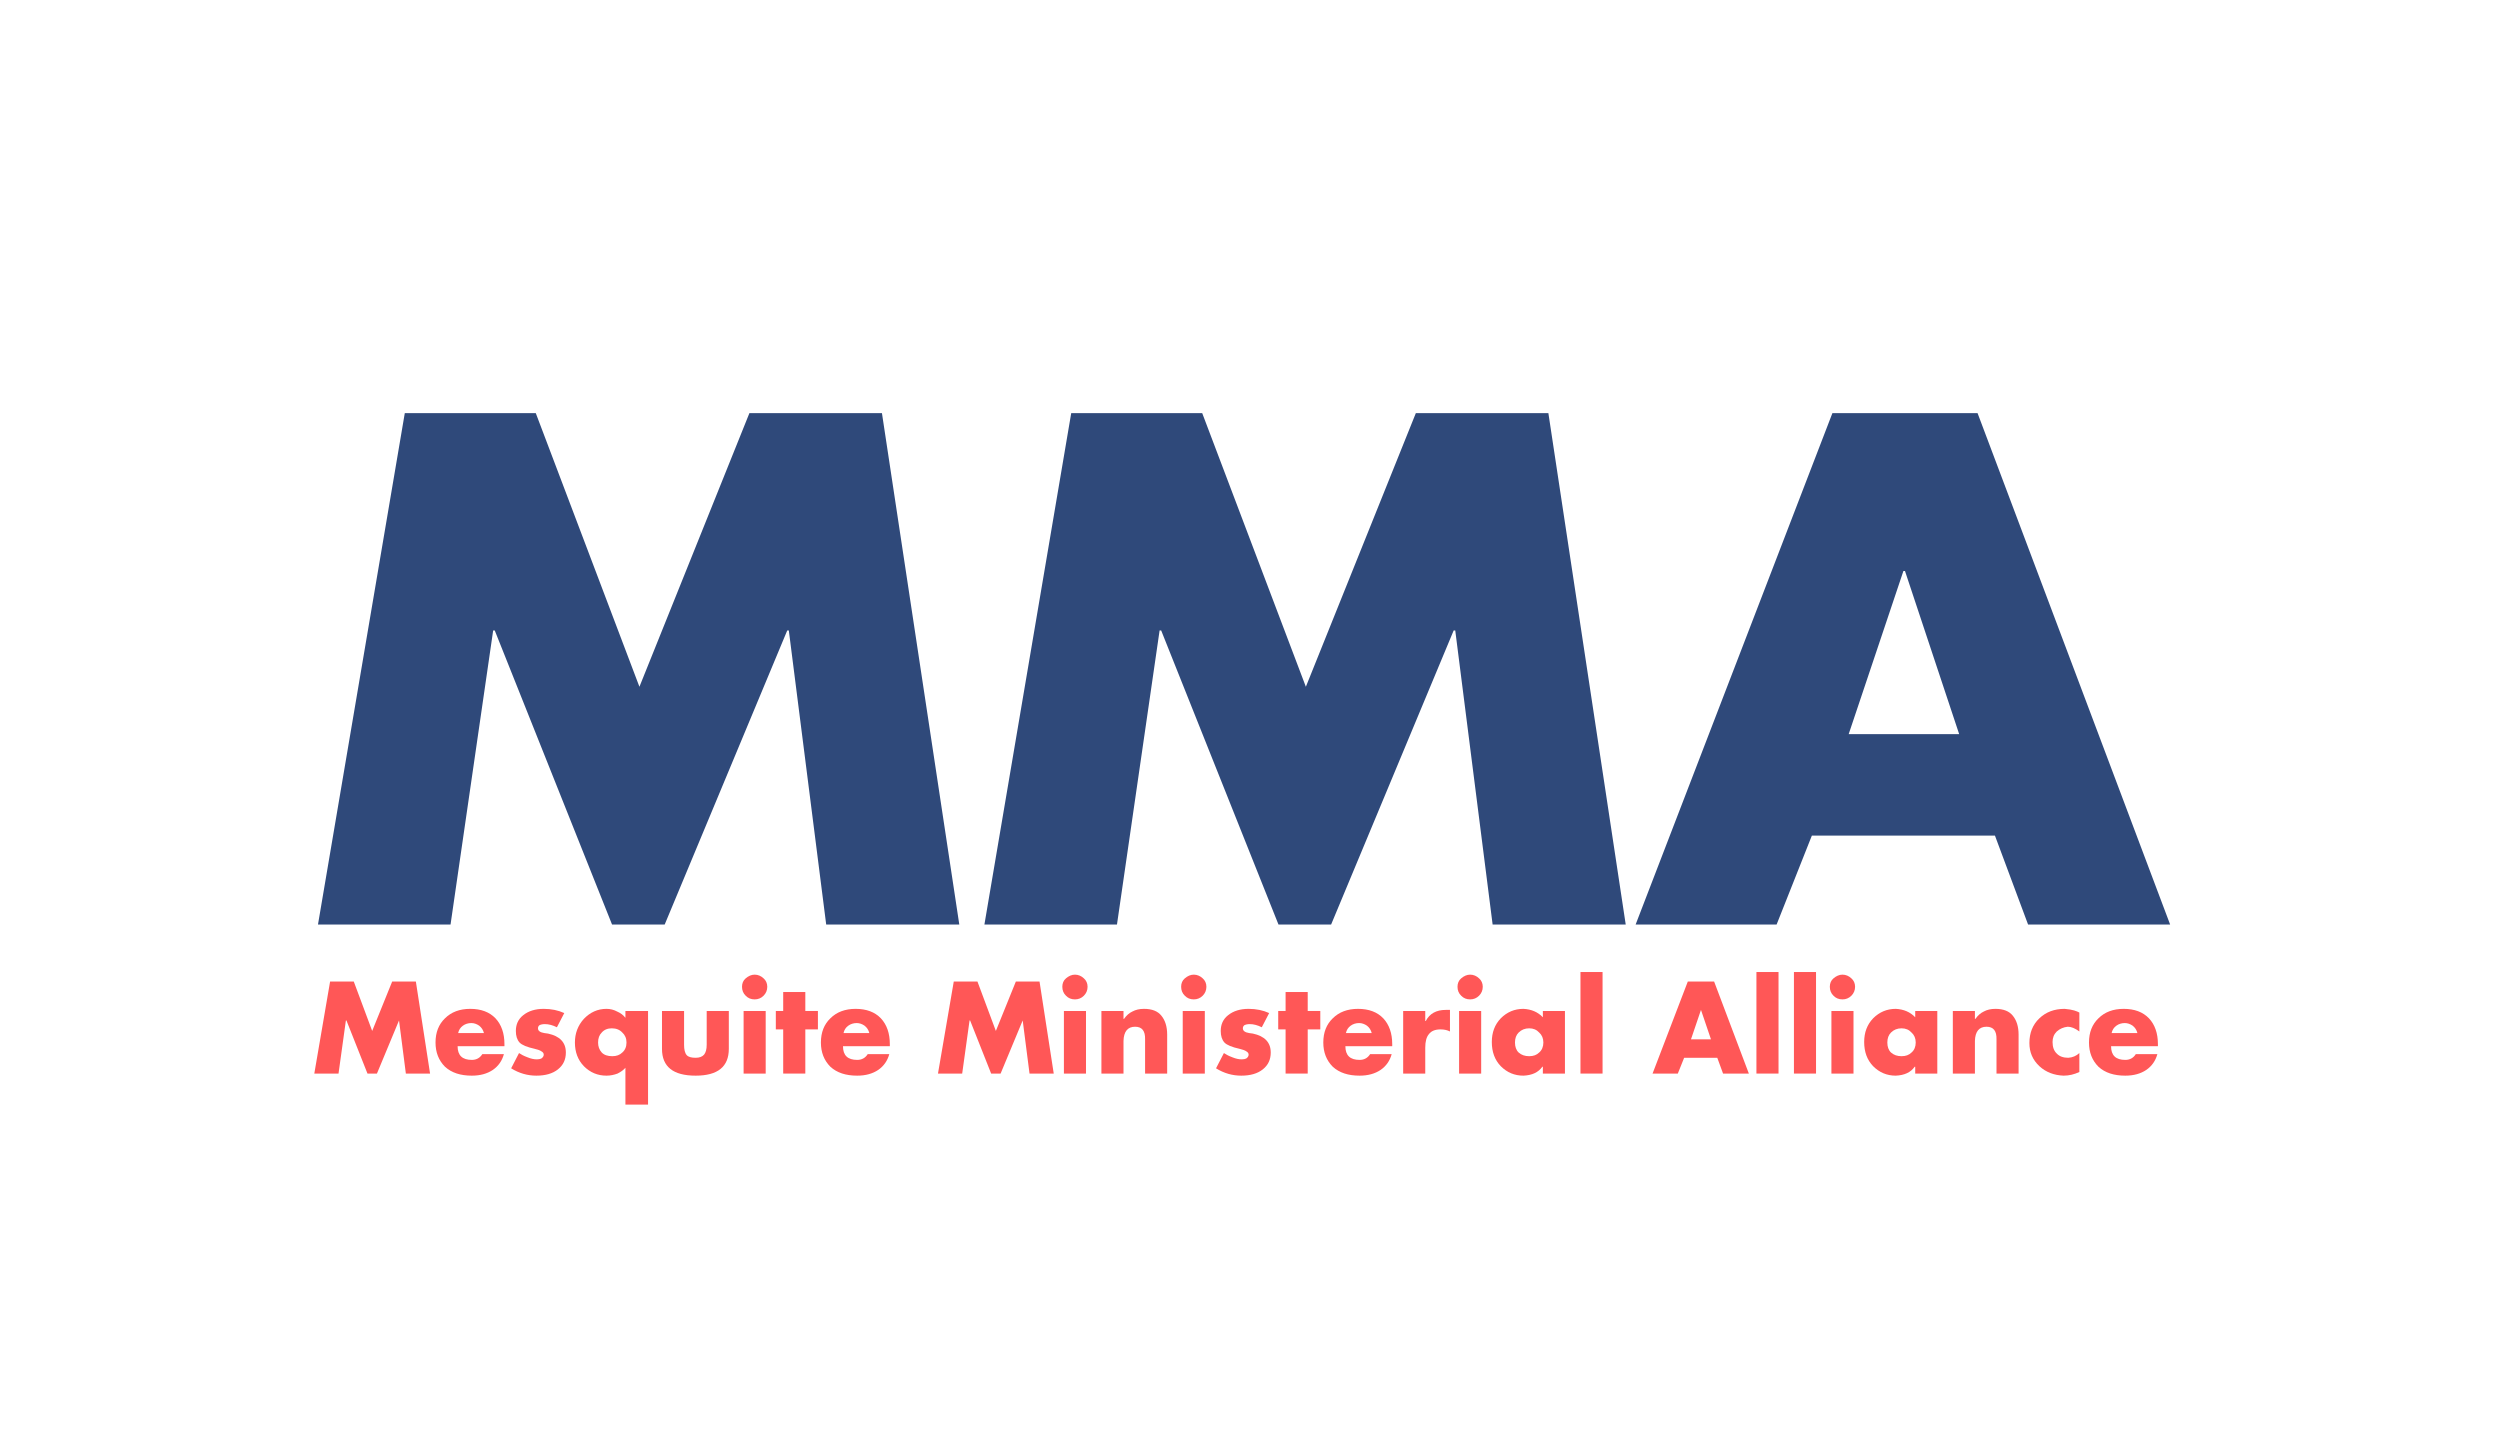 <svg xmlns="http://www.w3.org/2000/svg" xmlns:xlink="http://www.w3.org/1999/xlink" width="99" viewBox="0 0 74.25 42.75" height="57" preserveAspectRatio="xMidYMid meet"><defs><g></g></defs><g fill="#2f497a" fill-opacity="1"><g transform="translate(9.069, 27.459)"><g><path d="M 6.844 -15.188 L 9.922 -7.062 L 13.188 -15.188 L 17.125 -15.188 L 19.422 0 L 15.469 0 L 14.359 -8.734 L 14.312 -8.734 L 10.672 0 L 9.109 0 L 5.625 -8.734 L 5.578 -8.734 L 4.312 0 L 0.375 0 L 2.953 -15.188 Z M 6.844 -15.188 "></path></g></g></g><g fill="#2f497a" fill-opacity="1"><g transform="translate(28.862, 27.459)"><g><path d="M 6.844 -15.188 L 9.922 -7.062 L 13.188 -15.188 L 17.125 -15.188 L 19.422 0 L 15.469 0 L 14.359 -8.734 L 14.312 -8.734 L 10.672 0 L 9.109 0 L 5.625 -8.734 L 5.578 -8.734 L 4.312 0 L 0.375 0 L 2.953 -15.188 Z M 6.844 -15.188 "></path></g></g></g><g fill="#2f497a" fill-opacity="1"><g transform="translate(48.656, 27.459)"><g><path d="M 10.078 -15.188 L 15.797 0 L 11.578 0 L 10.594 -2.641 L 5.156 -2.641 L 4.109 0 L -0.078 0 L 5.766 -15.188 Z M 6.25 -5.656 L 9.531 -5.656 L 7.922 -10.5 L 7.875 -10.5 Z M 6.25 -5.656 "></path></g></g></g><g fill="#ff5757" fill-opacity="1"><g transform="translate(9.273, 31.885)"><g><path d="M 1.234 -2.734 L 1.781 -1.266 L 2.375 -2.734 L 3.078 -2.734 L 3.5 0 L 2.781 0 L 2.578 -1.578 L 1.922 0 L 1.641 0 L 1.016 -1.578 L 1 -1.578 L 0.781 0 L 0.062 0 L 0.531 -2.734 Z M 1.234 -2.734 "></path></g></g></g><g fill="#ff5757" fill-opacity="1"><g transform="translate(12.857, 31.885)"><g><path d="M 0.734 -0.812 C 0.734 -0.539 0.875 -0.406 1.156 -0.406 C 1.289 -0.406 1.395 -0.461 1.469 -0.578 L 2.109 -0.578 C 2.055 -0.379 1.945 -0.223 1.781 -0.109 C 1.613 0.004 1.406 0.062 1.156 0.062 C 0.82 0.062 0.555 -0.023 0.359 -0.203 C 0.172 -0.391 0.078 -0.629 0.078 -0.922 C 0.078 -1.223 0.172 -1.461 0.359 -1.641 C 0.547 -1.828 0.797 -1.922 1.109 -1.922 C 1.43 -1.922 1.68 -1.828 1.859 -1.641 C 2.035 -1.453 2.125 -1.195 2.125 -0.875 L 2.125 -0.812 Z M 1.516 -1.203 C 1.492 -1.297 1.445 -1.367 1.375 -1.422 C 1.301 -1.473 1.223 -1.5 1.141 -1.5 C 1.047 -1.5 0.961 -1.473 0.891 -1.422 C 0.816 -1.367 0.77 -1.297 0.75 -1.203 Z M 1.516 -1.203 "></path></g></g></g><g fill="#ff5757" fill-opacity="1"><g transform="translate(15.087, 31.885)"><g><path d="M 1.062 -1.922 C 1.289 -1.922 1.492 -1.879 1.672 -1.797 L 1.453 -1.375 C 1.328 -1.438 1.207 -1.469 1.094 -1.469 C 1.031 -1.469 0.977 -1.457 0.938 -1.438 C 0.906 -1.414 0.891 -1.383 0.891 -1.344 C 0.891 -1.27 0.953 -1.223 1.078 -1.203 L 1.188 -1.188 C 1.539 -1.113 1.719 -0.926 1.719 -0.625 C 1.719 -0.414 1.641 -0.25 1.484 -0.125 C 1.328 0 1.113 0.062 0.844 0.062 C 0.582 0.062 0.332 -0.008 0.094 -0.156 L 0.328 -0.609 C 0.391 -0.566 0.473 -0.523 0.578 -0.484 C 0.68 -0.441 0.773 -0.422 0.859 -0.422 C 0.91 -0.422 0.957 -0.43 1 -0.453 C 1.039 -0.484 1.062 -0.52 1.062 -0.562 C 1.062 -0.602 1.039 -0.633 1 -0.656 C 0.957 -0.688 0.891 -0.711 0.797 -0.734 C 0.566 -0.785 0.414 -0.848 0.344 -0.922 C 0.27 -1.004 0.234 -1.117 0.234 -1.266 C 0.234 -1.461 0.305 -1.617 0.453 -1.734 C 0.609 -1.859 0.812 -1.922 1.062 -1.922 Z M 1.062 -1.922 "></path></g></g></g><g fill="#ff5757" fill-opacity="1"><g transform="translate(16.966, 31.885)"><g><path d="M 1.609 -1.656 L 1.609 -1.859 L 2.281 -1.859 L 2.281 0.922 L 1.609 0.922 L 1.609 -0.172 C 1.555 -0.109 1.477 -0.051 1.375 0 C 1.27 0.039 1.16 0.062 1.047 0.062 C 0.785 0.062 0.562 -0.031 0.375 -0.219 C 0.195 -0.406 0.109 -0.641 0.109 -0.922 C 0.109 -1.191 0.195 -1.426 0.375 -1.625 C 0.562 -1.82 0.785 -1.922 1.047 -1.922 C 1.16 -1.922 1.266 -1.895 1.359 -1.844 C 1.461 -1.801 1.547 -1.738 1.609 -1.656 Z M 1.219 -0.516 C 1.344 -0.516 1.441 -0.551 1.516 -0.625 C 1.598 -0.695 1.641 -0.797 1.641 -0.922 C 1.641 -1.047 1.598 -1.145 1.516 -1.219 C 1.441 -1.301 1.336 -1.344 1.203 -1.344 C 1.078 -1.344 0.977 -1.301 0.906 -1.219 C 0.832 -1.145 0.797 -1.047 0.797 -0.922 C 0.797 -0.805 0.832 -0.707 0.906 -0.625 C 0.977 -0.551 1.082 -0.516 1.219 -0.516 Z M 1.219 -0.516 "></path></g></g></g><g fill="#ff5757" fill-opacity="1"><g transform="translate(19.458, 31.885)"><g><path d="M 0.859 -1.859 L 0.859 -0.859 C 0.859 -0.711 0.883 -0.609 0.938 -0.547 C 0.988 -0.492 1.078 -0.469 1.203 -0.469 C 1.316 -0.469 1.398 -0.5 1.453 -0.562 C 1.504 -0.625 1.531 -0.723 1.531 -0.859 L 1.531 -1.859 L 2.188 -1.859 L 2.188 -0.734 C 2.188 -0.203 1.859 0.062 1.203 0.062 C 0.535 0.062 0.203 -0.203 0.203 -0.734 L 0.203 -1.859 Z M 0.859 -1.859 "></path></g></g></g><g fill="#ff5757" fill-opacity="1"><g transform="translate(21.866, 31.885)"><g><path d="M 0.922 -2.578 C 0.922 -2.473 0.883 -2.383 0.812 -2.312 C 0.738 -2.238 0.648 -2.203 0.547 -2.203 C 0.441 -2.203 0.352 -2.238 0.281 -2.312 C 0.207 -2.383 0.172 -2.473 0.172 -2.578 C 0.172 -2.68 0.207 -2.766 0.281 -2.828 C 0.363 -2.898 0.453 -2.938 0.547 -2.938 C 0.648 -2.938 0.738 -2.898 0.812 -2.828 C 0.883 -2.766 0.922 -2.68 0.922 -2.578 Z M 0.875 -1.859 L 0.875 0 L 0.219 0 L 0.219 -1.859 Z M 0.875 -1.859 "></path></g></g></g><g fill="#ff5757" fill-opacity="1"><g transform="translate(22.98, 31.885)"><g><path d="M 0.938 -2.422 L 0.938 -1.859 L 1.312 -1.859 L 1.312 -1.312 L 0.938 -1.312 L 0.938 0 L 0.281 0 L 0.281 -1.312 L 0.062 -1.312 L 0.062 -1.859 L 0.281 -1.859 L 0.281 -2.422 Z M 0.938 -2.422 "></path></g></g></g><g fill="#ff5757" fill-opacity="1"><g transform="translate(24.303, 31.885)"><g><path d="M 0.734 -0.812 C 0.734 -0.539 0.875 -0.406 1.156 -0.406 C 1.289 -0.406 1.395 -0.461 1.469 -0.578 L 2.109 -0.578 C 2.055 -0.379 1.945 -0.223 1.781 -0.109 C 1.613 0.004 1.406 0.062 1.156 0.062 C 0.82 0.062 0.555 -0.023 0.359 -0.203 C 0.172 -0.391 0.078 -0.629 0.078 -0.922 C 0.078 -1.223 0.172 -1.461 0.359 -1.641 C 0.547 -1.828 0.797 -1.922 1.109 -1.922 C 1.43 -1.922 1.68 -1.828 1.859 -1.641 C 2.035 -1.453 2.125 -1.195 2.125 -0.875 L 2.125 -0.812 Z M 1.516 -1.203 C 1.492 -1.297 1.445 -1.367 1.375 -1.422 C 1.301 -1.473 1.223 -1.5 1.141 -1.5 C 1.047 -1.5 0.961 -1.473 0.891 -1.422 C 0.816 -1.367 0.77 -1.297 0.75 -1.203 Z M 1.516 -1.203 "></path></g></g></g><g fill="#ff5757" fill-opacity="1"><g transform="translate(26.534, 31.885)"><g></g></g></g><g fill="#ff5757" fill-opacity="1"><g transform="translate(27.796, 31.885)"><g><path d="M 1.234 -2.734 L 1.781 -1.266 L 2.375 -2.734 L 3.078 -2.734 L 3.5 0 L 2.781 0 L 2.578 -1.578 L 1.922 0 L 1.641 0 L 1.016 -1.578 L 1 -1.578 L 0.781 0 L 0.062 0 L 0.531 -2.734 Z M 1.234 -2.734 "></path></g></g></g><g fill="#ff5757" fill-opacity="1"><g transform="translate(31.379, 31.885)"><g><path d="M 0.922 -2.578 C 0.922 -2.473 0.883 -2.383 0.812 -2.312 C 0.738 -2.238 0.648 -2.203 0.547 -2.203 C 0.441 -2.203 0.352 -2.238 0.281 -2.312 C 0.207 -2.383 0.172 -2.473 0.172 -2.578 C 0.172 -2.68 0.207 -2.766 0.281 -2.828 C 0.363 -2.898 0.453 -2.938 0.547 -2.938 C 0.648 -2.938 0.738 -2.898 0.812 -2.828 C 0.883 -2.766 0.922 -2.68 0.922 -2.578 Z M 0.875 -1.859 L 0.875 0 L 0.219 0 L 0.219 -1.859 Z M 0.875 -1.859 "></path></g></g></g><g fill="#ff5757" fill-opacity="1"><g transform="translate(32.493, 31.885)"><g><path d="M 2.172 0 L 1.516 0 L 1.516 -1.016 C 1.523 -1.266 1.426 -1.391 1.219 -1.391 C 1 -1.391 0.883 -1.25 0.875 -0.969 L 0.875 0 L 0.219 0 L 0.219 -1.859 L 0.875 -1.859 L 0.875 -1.625 L 0.891 -1.625 C 0.961 -1.727 1.047 -1.801 1.141 -1.844 C 1.234 -1.895 1.348 -1.922 1.484 -1.922 C 1.723 -1.922 1.895 -1.852 2 -1.719 C 2.113 -1.582 2.172 -1.395 2.172 -1.156 Z M 2.172 0 "></path></g></g></g><g fill="#ff5757" fill-opacity="1"><g transform="translate(34.908, 31.885)"><g><path d="M 0.922 -2.578 C 0.922 -2.473 0.883 -2.383 0.812 -2.312 C 0.738 -2.238 0.648 -2.203 0.547 -2.203 C 0.441 -2.203 0.352 -2.238 0.281 -2.312 C 0.207 -2.383 0.172 -2.473 0.172 -2.578 C 0.172 -2.68 0.207 -2.766 0.281 -2.828 C 0.363 -2.898 0.453 -2.938 0.547 -2.938 C 0.648 -2.938 0.738 -2.898 0.812 -2.828 C 0.883 -2.766 0.922 -2.68 0.922 -2.578 Z M 0.875 -1.859 L 0.875 0 L 0.219 0 L 0.219 -1.859 Z M 0.875 -1.859 "></path></g></g></g><g fill="#ff5757" fill-opacity="1"><g transform="translate(36.022, 31.885)"><g><path d="M 1.062 -1.922 C 1.289 -1.922 1.492 -1.879 1.672 -1.797 L 1.453 -1.375 C 1.328 -1.438 1.207 -1.469 1.094 -1.469 C 1.031 -1.469 0.977 -1.457 0.938 -1.438 C 0.906 -1.414 0.891 -1.383 0.891 -1.344 C 0.891 -1.27 0.953 -1.223 1.078 -1.203 L 1.188 -1.188 C 1.539 -1.113 1.719 -0.926 1.719 -0.625 C 1.719 -0.414 1.641 -0.25 1.484 -0.125 C 1.328 0 1.113 0.062 0.844 0.062 C 0.582 0.062 0.332 -0.008 0.094 -0.156 L 0.328 -0.609 C 0.391 -0.566 0.473 -0.523 0.578 -0.484 C 0.68 -0.441 0.773 -0.422 0.859 -0.422 C 0.91 -0.422 0.957 -0.43 1 -0.453 C 1.039 -0.484 1.062 -0.52 1.062 -0.562 C 1.062 -0.602 1.039 -0.633 1 -0.656 C 0.957 -0.688 0.891 -0.711 0.797 -0.734 C 0.566 -0.785 0.414 -0.848 0.344 -0.922 C 0.27 -1.004 0.234 -1.117 0.234 -1.266 C 0.234 -1.461 0.305 -1.617 0.453 -1.734 C 0.609 -1.859 0.812 -1.922 1.062 -1.922 Z M 1.062 -1.922 "></path></g></g></g><g fill="#ff5757" fill-opacity="1"><g transform="translate(37.901, 31.885)"><g><path d="M 0.938 -2.422 L 0.938 -1.859 L 1.312 -1.859 L 1.312 -1.312 L 0.938 -1.312 L 0.938 0 L 0.281 0 L 0.281 -1.312 L 0.062 -1.312 L 0.062 -1.859 L 0.281 -1.859 L 0.281 -2.422 Z M 0.938 -2.422 "></path></g></g></g><g fill="#ff5757" fill-opacity="1"><g transform="translate(39.224, 31.885)"><g><path d="M 0.734 -0.812 C 0.734 -0.539 0.875 -0.406 1.156 -0.406 C 1.289 -0.406 1.395 -0.461 1.469 -0.578 L 2.109 -0.578 C 2.055 -0.379 1.945 -0.223 1.781 -0.109 C 1.613 0.004 1.406 0.062 1.156 0.062 C 0.82 0.062 0.555 -0.023 0.359 -0.203 C 0.172 -0.391 0.078 -0.629 0.078 -0.922 C 0.078 -1.223 0.172 -1.461 0.359 -1.641 C 0.547 -1.828 0.797 -1.922 1.109 -1.922 C 1.43 -1.922 1.68 -1.828 1.859 -1.641 C 2.035 -1.453 2.125 -1.195 2.125 -0.875 L 2.125 -0.812 Z M 1.516 -1.203 C 1.492 -1.297 1.445 -1.367 1.375 -1.422 C 1.301 -1.473 1.223 -1.5 1.141 -1.5 C 1.047 -1.5 0.961 -1.473 0.891 -1.422 C 0.816 -1.367 0.77 -1.297 0.75 -1.203 Z M 1.516 -1.203 "></path></g></g></g><g fill="#ff5757" fill-opacity="1"><g transform="translate(41.455, 31.885)"><g><path d="M 1.609 -1.25 C 1.535 -1.289 1.441 -1.312 1.328 -1.312 C 1.172 -1.312 1.055 -1.266 0.984 -1.172 C 0.91 -1.086 0.875 -0.953 0.875 -0.766 L 0.875 0 L 0.219 0 L 0.219 -1.859 L 0.875 -1.859 L 0.875 -1.562 L 0.891 -1.562 C 1.004 -1.781 1.203 -1.891 1.484 -1.891 L 1.609 -1.891 Z M 1.609 -1.25 "></path></g></g></g><g fill="#ff5757" fill-opacity="1"><g transform="translate(43.116, 31.885)"><g><path d="M 0.922 -2.578 C 0.922 -2.473 0.883 -2.383 0.812 -2.312 C 0.738 -2.238 0.648 -2.203 0.547 -2.203 C 0.441 -2.203 0.352 -2.238 0.281 -2.312 C 0.207 -2.383 0.172 -2.473 0.172 -2.578 C 0.172 -2.68 0.207 -2.766 0.281 -2.828 C 0.363 -2.898 0.453 -2.938 0.547 -2.938 C 0.648 -2.938 0.738 -2.898 0.812 -2.828 C 0.883 -2.766 0.922 -2.68 0.922 -2.578 Z M 0.875 -1.859 L 0.875 0 L 0.219 0 L 0.219 -1.859 Z M 0.875 -1.859 "></path></g></g></g><g fill="#ff5757" fill-opacity="1"><g transform="translate(44.229, 31.885)"><g><path d="M 1.594 -1.859 L 2.25 -1.859 L 2.25 0 L 1.594 0 L 1.594 -0.203 L 1.578 -0.203 C 1.461 -0.035 1.273 0.051 1.016 0.062 C 0.754 0.062 0.531 -0.031 0.344 -0.219 C 0.164 -0.406 0.078 -0.645 0.078 -0.938 C 0.078 -1.219 0.164 -1.453 0.344 -1.641 C 0.531 -1.828 0.754 -1.922 1.016 -1.922 C 1.254 -1.91 1.445 -1.828 1.594 -1.672 Z M 1.188 -0.516 C 1.312 -0.516 1.41 -0.551 1.484 -0.625 C 1.566 -0.695 1.609 -0.797 1.609 -0.922 C 1.609 -1.047 1.566 -1.145 1.484 -1.219 C 1.41 -1.301 1.312 -1.344 1.188 -1.344 C 1.062 -1.344 0.957 -1.301 0.875 -1.219 C 0.801 -1.145 0.766 -1.047 0.766 -0.922 C 0.766 -0.797 0.801 -0.695 0.875 -0.625 C 0.957 -0.551 1.062 -0.516 1.188 -0.516 Z M 1.188 -0.516 "></path></g></g></g><g fill="#ff5757" fill-opacity="1"><g transform="translate(46.721, 31.885)"><g><path d="M 0.875 -3.016 L 0.875 0 L 0.219 0 L 0.219 -3.016 Z M 0.875 -3.016 "></path></g></g></g><g fill="#ff5757" fill-opacity="1"><g transform="translate(47.835, 31.885)"><g></g></g></g><g fill="#ff5757" fill-opacity="1"><g transform="translate(49.097, 31.885)"><g><path d="M 1.812 -2.734 L 2.844 0 L 2.078 0 L 1.906 -0.469 L 0.922 -0.469 L 0.734 0 L -0.016 0 L 1.031 -2.734 Z M 1.125 -1.016 L 1.719 -1.016 L 1.422 -1.891 Z M 1.125 -1.016 "></path></g></g></g><g fill="#ff5757" fill-opacity="1"><g transform="translate(51.947, 31.885)"><g><path d="M 0.875 -3.016 L 0.875 0 L 0.219 0 L 0.219 -3.016 Z M 0.875 -3.016 "></path></g></g></g><g fill="#ff5757" fill-opacity="1"><g transform="translate(53.061, 31.885)"><g><path d="M 0.875 -3.016 L 0.875 0 L 0.219 0 L 0.219 -3.016 Z M 0.875 -3.016 "></path></g></g></g><g fill="#ff5757" fill-opacity="1"><g transform="translate(54.174, 31.885)"><g><path d="M 0.922 -2.578 C 0.922 -2.473 0.883 -2.383 0.812 -2.312 C 0.738 -2.238 0.648 -2.203 0.547 -2.203 C 0.441 -2.203 0.352 -2.238 0.281 -2.312 C 0.207 -2.383 0.172 -2.473 0.172 -2.578 C 0.172 -2.68 0.207 -2.766 0.281 -2.828 C 0.363 -2.898 0.453 -2.938 0.547 -2.938 C 0.648 -2.938 0.738 -2.898 0.812 -2.828 C 0.883 -2.766 0.922 -2.68 0.922 -2.578 Z M 0.875 -1.859 L 0.875 0 L 0.219 0 L 0.219 -1.859 Z M 0.875 -1.859 "></path></g></g></g><g fill="#ff5757" fill-opacity="1"><g transform="translate(55.288, 31.885)"><g><path d="M 1.594 -1.859 L 2.25 -1.859 L 2.25 0 L 1.594 0 L 1.594 -0.203 L 1.578 -0.203 C 1.461 -0.035 1.273 0.051 1.016 0.062 C 0.754 0.062 0.531 -0.031 0.344 -0.219 C 0.164 -0.406 0.078 -0.645 0.078 -0.938 C 0.078 -1.219 0.164 -1.453 0.344 -1.641 C 0.531 -1.828 0.754 -1.922 1.016 -1.922 C 1.254 -1.91 1.445 -1.828 1.594 -1.672 Z M 1.188 -0.516 C 1.312 -0.516 1.41 -0.551 1.484 -0.625 C 1.566 -0.695 1.609 -0.797 1.609 -0.922 C 1.609 -1.047 1.566 -1.145 1.484 -1.219 C 1.41 -1.301 1.312 -1.344 1.188 -1.344 C 1.062 -1.344 0.957 -1.301 0.875 -1.219 C 0.801 -1.145 0.766 -1.047 0.766 -0.922 C 0.766 -0.797 0.801 -0.695 0.875 -0.625 C 0.957 -0.551 1.062 -0.516 1.188 -0.516 Z M 1.188 -0.516 "></path></g></g></g><g fill="#ff5757" fill-opacity="1"><g transform="translate(57.78, 31.885)"><g><path d="M 2.172 0 L 1.516 0 L 1.516 -1.016 C 1.523 -1.266 1.426 -1.391 1.219 -1.391 C 1 -1.391 0.883 -1.25 0.875 -0.969 L 0.875 0 L 0.219 0 L 0.219 -1.859 L 0.875 -1.859 L 0.875 -1.625 L 0.891 -1.625 C 0.961 -1.727 1.047 -1.801 1.141 -1.844 C 1.234 -1.895 1.348 -1.922 1.484 -1.922 C 1.723 -1.922 1.895 -1.852 2 -1.719 C 2.113 -1.582 2.172 -1.395 2.172 -1.156 Z M 2.172 0 "></path></g></g></g><g fill="#ff5757" fill-opacity="1"><g transform="translate(60.195, 31.885)"><g><path d="M 1.562 -1.25 C 1.438 -1.344 1.32 -1.391 1.219 -1.391 C 1.094 -1.379 0.984 -1.332 0.891 -1.25 C 0.805 -1.164 0.766 -1.062 0.766 -0.938 C 0.766 -0.789 0.805 -0.676 0.891 -0.594 C 0.973 -0.508 1.086 -0.469 1.234 -0.469 C 1.359 -0.477 1.469 -0.523 1.562 -0.609 L 1.562 -0.047 C 1.414 0.023 1.258 0.062 1.094 0.062 C 0.812 0.051 0.57 -0.039 0.375 -0.219 C 0.176 -0.406 0.078 -0.633 0.078 -0.906 C 0.078 -1.207 0.176 -1.453 0.375 -1.641 C 0.57 -1.828 0.82 -1.922 1.125 -1.922 C 1.25 -1.91 1.344 -1.895 1.406 -1.875 C 1.477 -1.852 1.531 -1.832 1.562 -1.812 Z M 1.562 -1.25 "></path></g></g></g><g fill="#ff5757" fill-opacity="1"><g transform="translate(61.965, 31.885)"><g><path d="M 0.734 -0.812 C 0.734 -0.539 0.875 -0.406 1.156 -0.406 C 1.289 -0.406 1.395 -0.461 1.469 -0.578 L 2.109 -0.578 C 2.055 -0.379 1.945 -0.223 1.781 -0.109 C 1.613 0.004 1.406 0.062 1.156 0.062 C 0.82 0.062 0.555 -0.023 0.359 -0.203 C 0.172 -0.391 0.078 -0.629 0.078 -0.922 C 0.078 -1.223 0.172 -1.461 0.359 -1.641 C 0.547 -1.828 0.797 -1.922 1.109 -1.922 C 1.43 -1.922 1.68 -1.828 1.859 -1.641 C 2.035 -1.453 2.125 -1.195 2.125 -0.875 L 2.125 -0.812 Z M 1.516 -1.203 C 1.492 -1.297 1.445 -1.367 1.375 -1.422 C 1.301 -1.473 1.223 -1.5 1.141 -1.5 C 1.047 -1.5 0.961 -1.473 0.891 -1.422 C 0.816 -1.367 0.77 -1.297 0.75 -1.203 Z M 1.516 -1.203 "></path></g></g></g></svg>